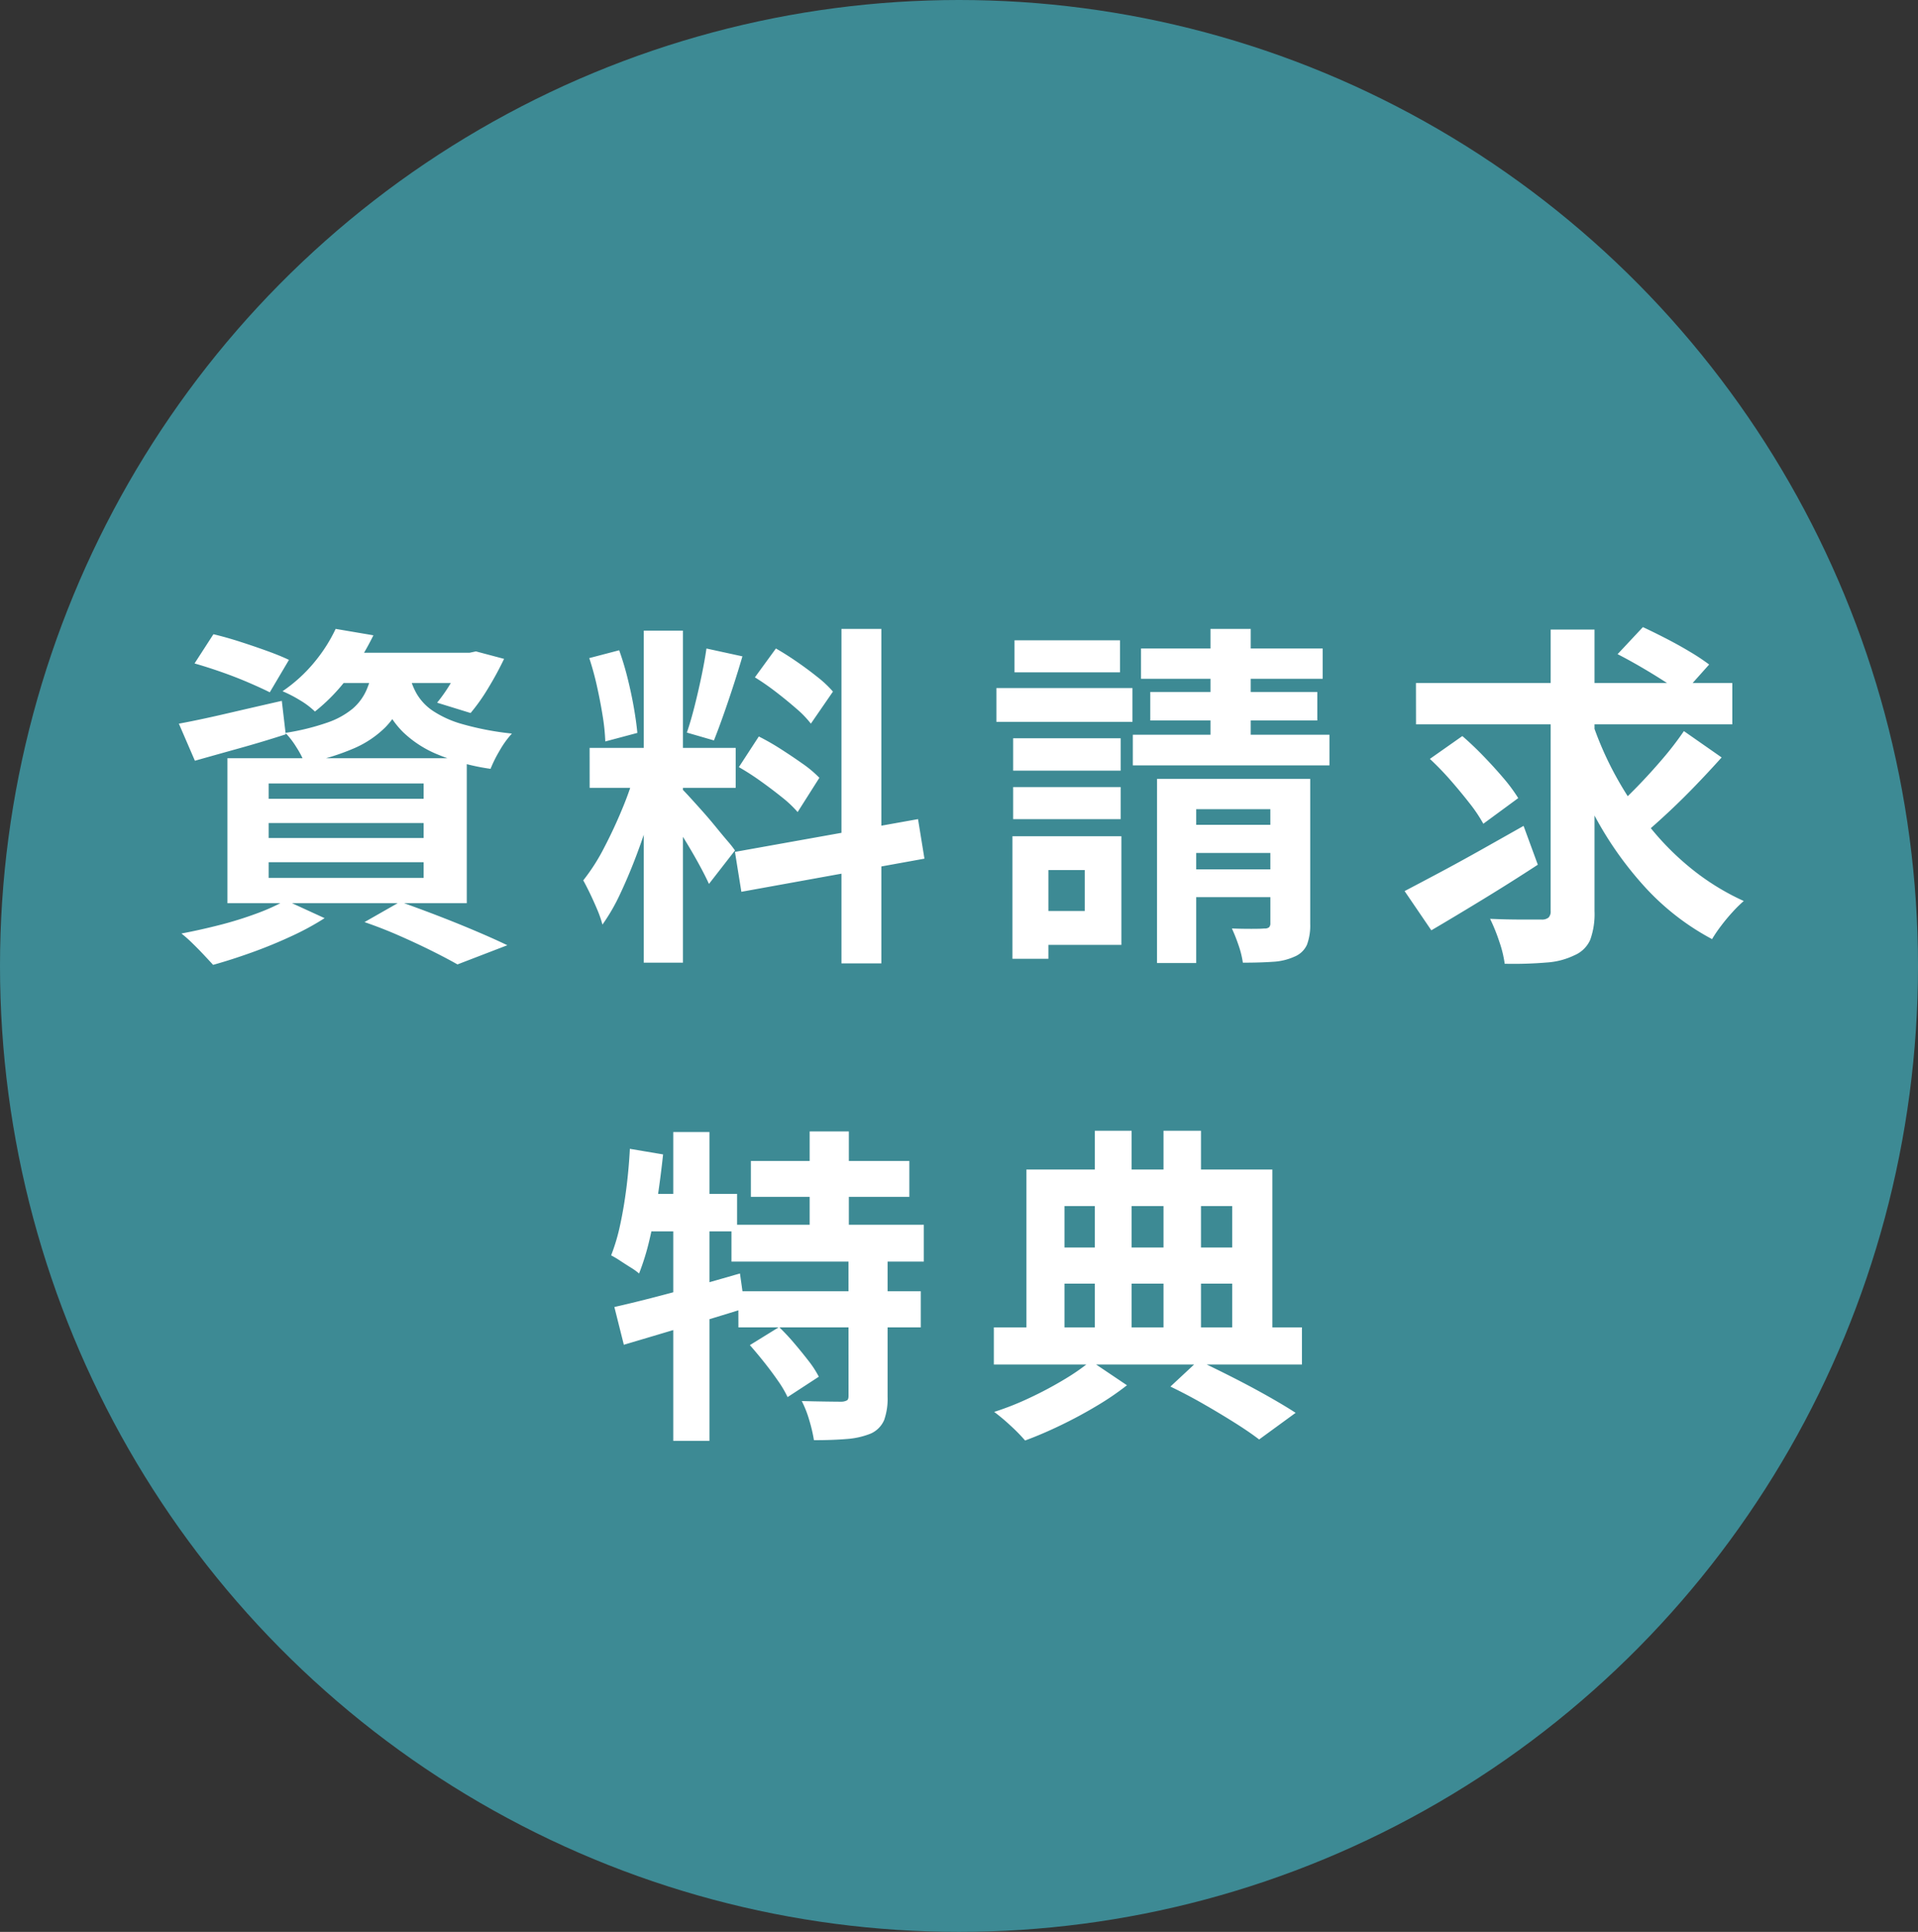 <svg xmlns="http://www.w3.org/2000/svg" width="140" height="141" viewBox="0 0 140 141">
  <rect x="0" y="0" width="140" height="141" fill="#333333" stroke="none"/>
  <g id="グループ_26164" data-name="グループ 26164" transform="translate(-312 -8064)">
    <ellipse id="楕円形_759" data-name="楕円形 759" cx="70" cy="70.5" rx="70" ry="70.5" transform="translate(312 8064)" fill="#3d8a94"/>
    <path id="パス_115087" data-name="パス 115087" d="M-55.8-19.578l1.378-2.132q.884.208,1.9.533t1.989.676q.975.351,1.625.663l-1.4,2.366q-.624-.312-1.56-.715t-1.976-.767Q-54.886-19.318-55.8-19.578Zm-1.144,4.394q1.43-.26,3.445-.728t4.069-.936l.286,2.444q-1.69.546-3.419,1.027t-3.211.9Zm11.518-5.174h9.984v2.21H-47.164Zm9.256,0h.442l.468-.1,2.054.546a23.777,23.777,0,0,1-1.157,2.132,13.883,13.883,0,0,1-1.287,1.82l-2.444-.754a11.866,11.866,0,0,0,1.066-1.547,11.8,11.8,0,0,0,.858-1.729Zm-6.578.936h2.782a10.741,10.741,0,0,1-.624,2.509,5.965,5.965,0,0,1-1.287,2,7.425,7.425,0,0,1-2.262,1.521A16.681,16.681,0,0,1-47.762-12.3a6.463,6.463,0,0,0-.6-1.157,6.024,6.024,0,0,0-.806-1.053,17.221,17.221,0,0,0,3.068-.754,5.887,5.887,0,0,0,1.859-1.027,3.843,3.843,0,0,0,1-1.365A7.3,7.3,0,0,0-42.744-19.422Zm2.626.65a5.038,5.038,0,0,0,.533,1.4,3.863,3.863,0,0,0,1.157,1.235,7.608,7.608,0,0,0,2.184.988,21.166,21.166,0,0,0,3.614.689,6.766,6.766,0,0,0-.884,1.222,9.782,9.782,0,0,0-.676,1.352,15.827,15.827,0,0,1-3.965-1.092,8.01,8.01,0,0,1-2.418-1.586A6.439,6.439,0,0,1-41.9-16.471a13.029,13.029,0,0,1-.715-2.041ZM-45.5-22.1l2.756.468a20.932,20.932,0,0,1-1.768,2.951,13.35,13.35,0,0,1-2.5,2.613,5.81,5.81,0,0,0-1.105-.832,9.277,9.277,0,0,0-1.261-.65,11.053,11.053,0,0,0,2.392-2.2A11.4,11.4,0,0,0-45.5-22.1ZM-50.388-7.93v1.092h11.31V-7.93Zm0,2.86v1.144h11.31V-5.07Zm0-5.746V-9.7h11.31v-1.118ZM-53.4-12.662h17.472V-2.08H-53.4ZM-43.394-.7l2.6-1.482q1.4.494,2.847,1.053t2.756,1.118q1.313.559,2.223,1l-3.64,1.4q-.728-.416-1.82-.962T-40.781.325Q-42.042-.234-43.394-.7ZM-49.14-2.288l2.834,1.3A19.643,19.643,0,0,1-48.75.338q-1.4.65-2.886,1.183t-2.808.9q-.286-.312-.689-.741t-.845-.858a9.3,9.3,0,0,0-.78-.689q1.378-.26,2.8-.624a27.011,27.011,0,0,0,2.678-.832A15.468,15.468,0,0,0-49.14-2.288ZM-23.01-21.97h2.86V2.262h-2.86Zm-3.952,8.554H-16.3V-10.5h-10.66Zm3.38,1.534,1.742.858q-.338,1.3-.78,2.743t-.988,2.873q-.546,1.43-1.144,2.691a13.988,13.988,0,0,1-1.274,2.2A8.106,8.106,0,0,0-26.4-1.6q-.247-.585-.52-1.157t-.507-.988a14.319,14.319,0,0,0,1.521-2.379q.741-1.417,1.365-2.938A22.247,22.247,0,0,0-23.582-11.882Zm3.406,1.508q.208.208.611.65t.9,1q.494.559.949,1.118t.832,1a8.032,8.032,0,0,1,.533.676l-1.9,2.444q-.26-.572-.676-1.339t-.91-1.586q-.494-.819-.962-1.547t-.806-1.2Zm-6.812-9.594,2.184-.572a20.91,20.91,0,0,1,.611,2.028q.273,1.092.455,2.132t.26,1.872l-2.34.624a14.983,14.983,0,0,0-.195-1.885q-.169-1.053-.416-2.158A20.85,20.85,0,0,0-26.988-19.968Zm8.554-.7,2.626.572q-.312,1.066-.676,2.184t-.728,2.145q-.364,1.027-.676,1.807l-1.976-.572q.286-.832.559-1.911t.507-2.2Q-18.564-19.76-18.434-20.67ZM-8.58-22.1h2.912V2.314H-8.58ZM-16.354-5.824-2.99-8.216l.468,2.886L-15.886-2.912Zm1.456-12.74,1.534-2.106q.728.416,1.521.962t1.508,1.118A8.1,8.1,0,0,1-9.2-17.524l-1.612,2.34A7.465,7.465,0,0,0-11.895-16.3q-.689-.6-1.469-1.2T-14.9-18.564Zm-1.17,6.552,1.456-2.236A17.553,17.553,0,0,1-13-13.325q.832.533,1.586,1.066a8.236,8.236,0,0,1,1.222,1.027l-1.586,2.5a8.31,8.31,0,0,0-1.144-1.079q-.728-.585-1.547-1.17A18.193,18.193,0,0,0-16.068-12.012Zm20.02-2.106H11.8v2.366H3.952Zm.1-7.15h7.7v2.34h-7.7Zm-.1,10.712H11.8v2.34H3.952ZM2.73-17.784h9.932v2.47H2.73ZM5.3-6.968h6.552V.962H5.3v-2.47H9.178V-4.5H5.3Zm-1.4,0H6.526V1.976H3.9Zm9.386-13.7h13.26v2.21H13.286Zm.676,3.172H26.156v2.08H13.962Zm-1.274,3.12H27.04v2.236H12.688ZM18.356-22.1h2.938v9.62H18.356Zm-3.9,10.946h9.958v2.21h-7.1V2.288h-2.86Zm8.268,0h2.912V-.572A4.029,4.029,0,0,1,25.4.949a1.694,1.694,0,0,1-.91.871,4.355,4.355,0,0,1-1.586.377q-.936.065-2.184.065A6.822,6.822,0,0,0,20.4.975a12.09,12.09,0,0,0-.481-1.209q.7.026,1.417.026t.949-.026a.5.5,0,0,0,.351-.091.411.411,0,0,0,.091-.3ZM15.7-7.8h8.5v2.054H15.7Zm0,3.25h8.5v2.028H15.7Zm17.654-13.6H56.446v3.016H33.358ZM46.15-15.5a24.069,24.069,0,0,0,1.794,4.147,25.449,25.449,0,0,0,2.5,3.731,19.954,19.954,0,0,0,3.12,3.107,17.745,17.745,0,0,0,3.718,2.275,9.671,9.671,0,0,0-.806.793q-.442.481-.845,1.014a10.325,10.325,0,0,0-.663.975A18.25,18.25,0,0,1,50.1-3.224a25.631,25.631,0,0,1-3.718-5.265,38.392,38.392,0,0,1-2.678-6.305Zm6.76.858,2.756,1.924q-.884.988-1.872,2.015t-1.976,1.95q-.988.923-1.846,1.651L47.684-8.84q.832-.728,1.794-1.716T51.35-12.61A22.909,22.909,0,0,0,52.91-14.638Zm-4.836-5.616L49.92-22.23q.78.364,1.69.832t1.755.975a15.456,15.456,0,0,1,1.391.923l-1.95,2.184a12.724,12.724,0,0,0-1.326-.962q-.806-.52-1.7-1.04T48.074-20.254Zm-13.7,7.644,2.366-1.664q.754.65,1.534,1.456t1.456,1.6A12.025,12.025,0,0,1,40.82-9.75L38.272-7.878a10.936,10.936,0,0,0-1.014-1.508q-.65-.832-1.4-1.69A21.1,21.1,0,0,0,34.372-12.61Zm8.814-9.438h3.2v20.54A5.553,5.553,0,0,1,46.072.6a2.186,2.186,0,0,1-1.144,1.118,5.449,5.449,0,0,1-2.054.533,29.2,29.2,0,0,1-3.042.091A8.234,8.234,0,0,0,39.429.7a13.025,13.025,0,0,0-.663-1.638q1.2.052,2.275.052H42.51a.761.761,0,0,0,.52-.143.629.629,0,0,0,.156-.481ZM32.526-2.964q1.092-.572,2.509-1.326t3.016-1.651q1.6-.9,3.159-1.781l1.04,2.834Q40.3-3.614,38.233-2.353T34.476-.1Zm-47.718,19.7H-3.624v2.616H-15.192Zm-1.416,4.656h14.04V24.08h-14.04Zm.5,4.848h13.32v2.64H-16.1ZM-10.9,14.576H-8.04v8.3H-10.9Zm2.832,9.192h2.856V33.944a4.668,4.668,0,0,1-.252,1.7,1.905,1.905,0,0,1-.972.984,5.817,5.817,0,0,1-1.776.4q-1.032.084-2.376.084a11.266,11.266,0,0,0-.336-1.44,7.927,7.927,0,0,0-.552-1.416q.888.024,1.752.036t1.152.012a.907.907,0,0,0,.4-.1q.108-.072.108-.312Zm-7.2,6.408,2.136-1.32a15.838,15.838,0,0,1,1.1,1.176q.552.648,1.044,1.284a7.249,7.249,0,0,1,.756,1.164l-2.28,1.488a7.885,7.885,0,0,0-.7-1.188q-.456-.66-1-1.344T-15.264,30.176Zm-9.888-2.784q1.176-.264,2.676-.648t3.168-.852q1.668-.468,3.324-.948l.36,2.544q-2.256.7-4.6,1.4t-4.236,1.26Zm4.3-12.768h2.64V37.16h-2.64Zm-3.168,1.224,2.424.408q-.168,1.584-.408,3.18t-.576,3.012a17.861,17.861,0,0,1-.768,2.5,4.566,4.566,0,0,0-.6-.432q-.384-.24-.768-.492a6.818,6.818,0,0,0-.672-.4,14.082,14.082,0,0,0,.66-2.232q.276-1.272.456-2.7T-24.024,15.848Zm.672,3.288H-16.2v2.736h-7.7ZM15.432,33.2l2.04-1.9q1.272.6,2.592,1.272t2.508,1.344q1.188.672,2,1.2l-2.664,1.944q-.72-.552-1.788-1.224t-2.28-1.368Q16.632,33.776,15.432,33.2ZM2.544,28.88H25.032v2.712H2.544Zm3.792-5.832H21.12v2.64H6.336Zm3.576-8.52H12.6V30.08H9.912Zm5.016,0h2.736V30.1H14.928ZM4.92,17.36H22.872V29.888H19.944V20.024H7.7v9.864H4.92Zm4.7,13.968,2.64,1.776a20.427,20.427,0,0,1-2.2,1.5q-1.26.756-2.628,1.416T4.824,37.136A12.508,12.508,0,0,0,3.78,36.068a14.443,14.443,0,0,0-1.212-1.02A20.746,20.746,0,0,0,5.208,34,27.269,27.269,0,0,0,7.716,32.66,15.692,15.692,0,0,0,9.624,31.328Z" transform="translate(382 8132)" fill="#fff"/>
  </g>
</svg>
